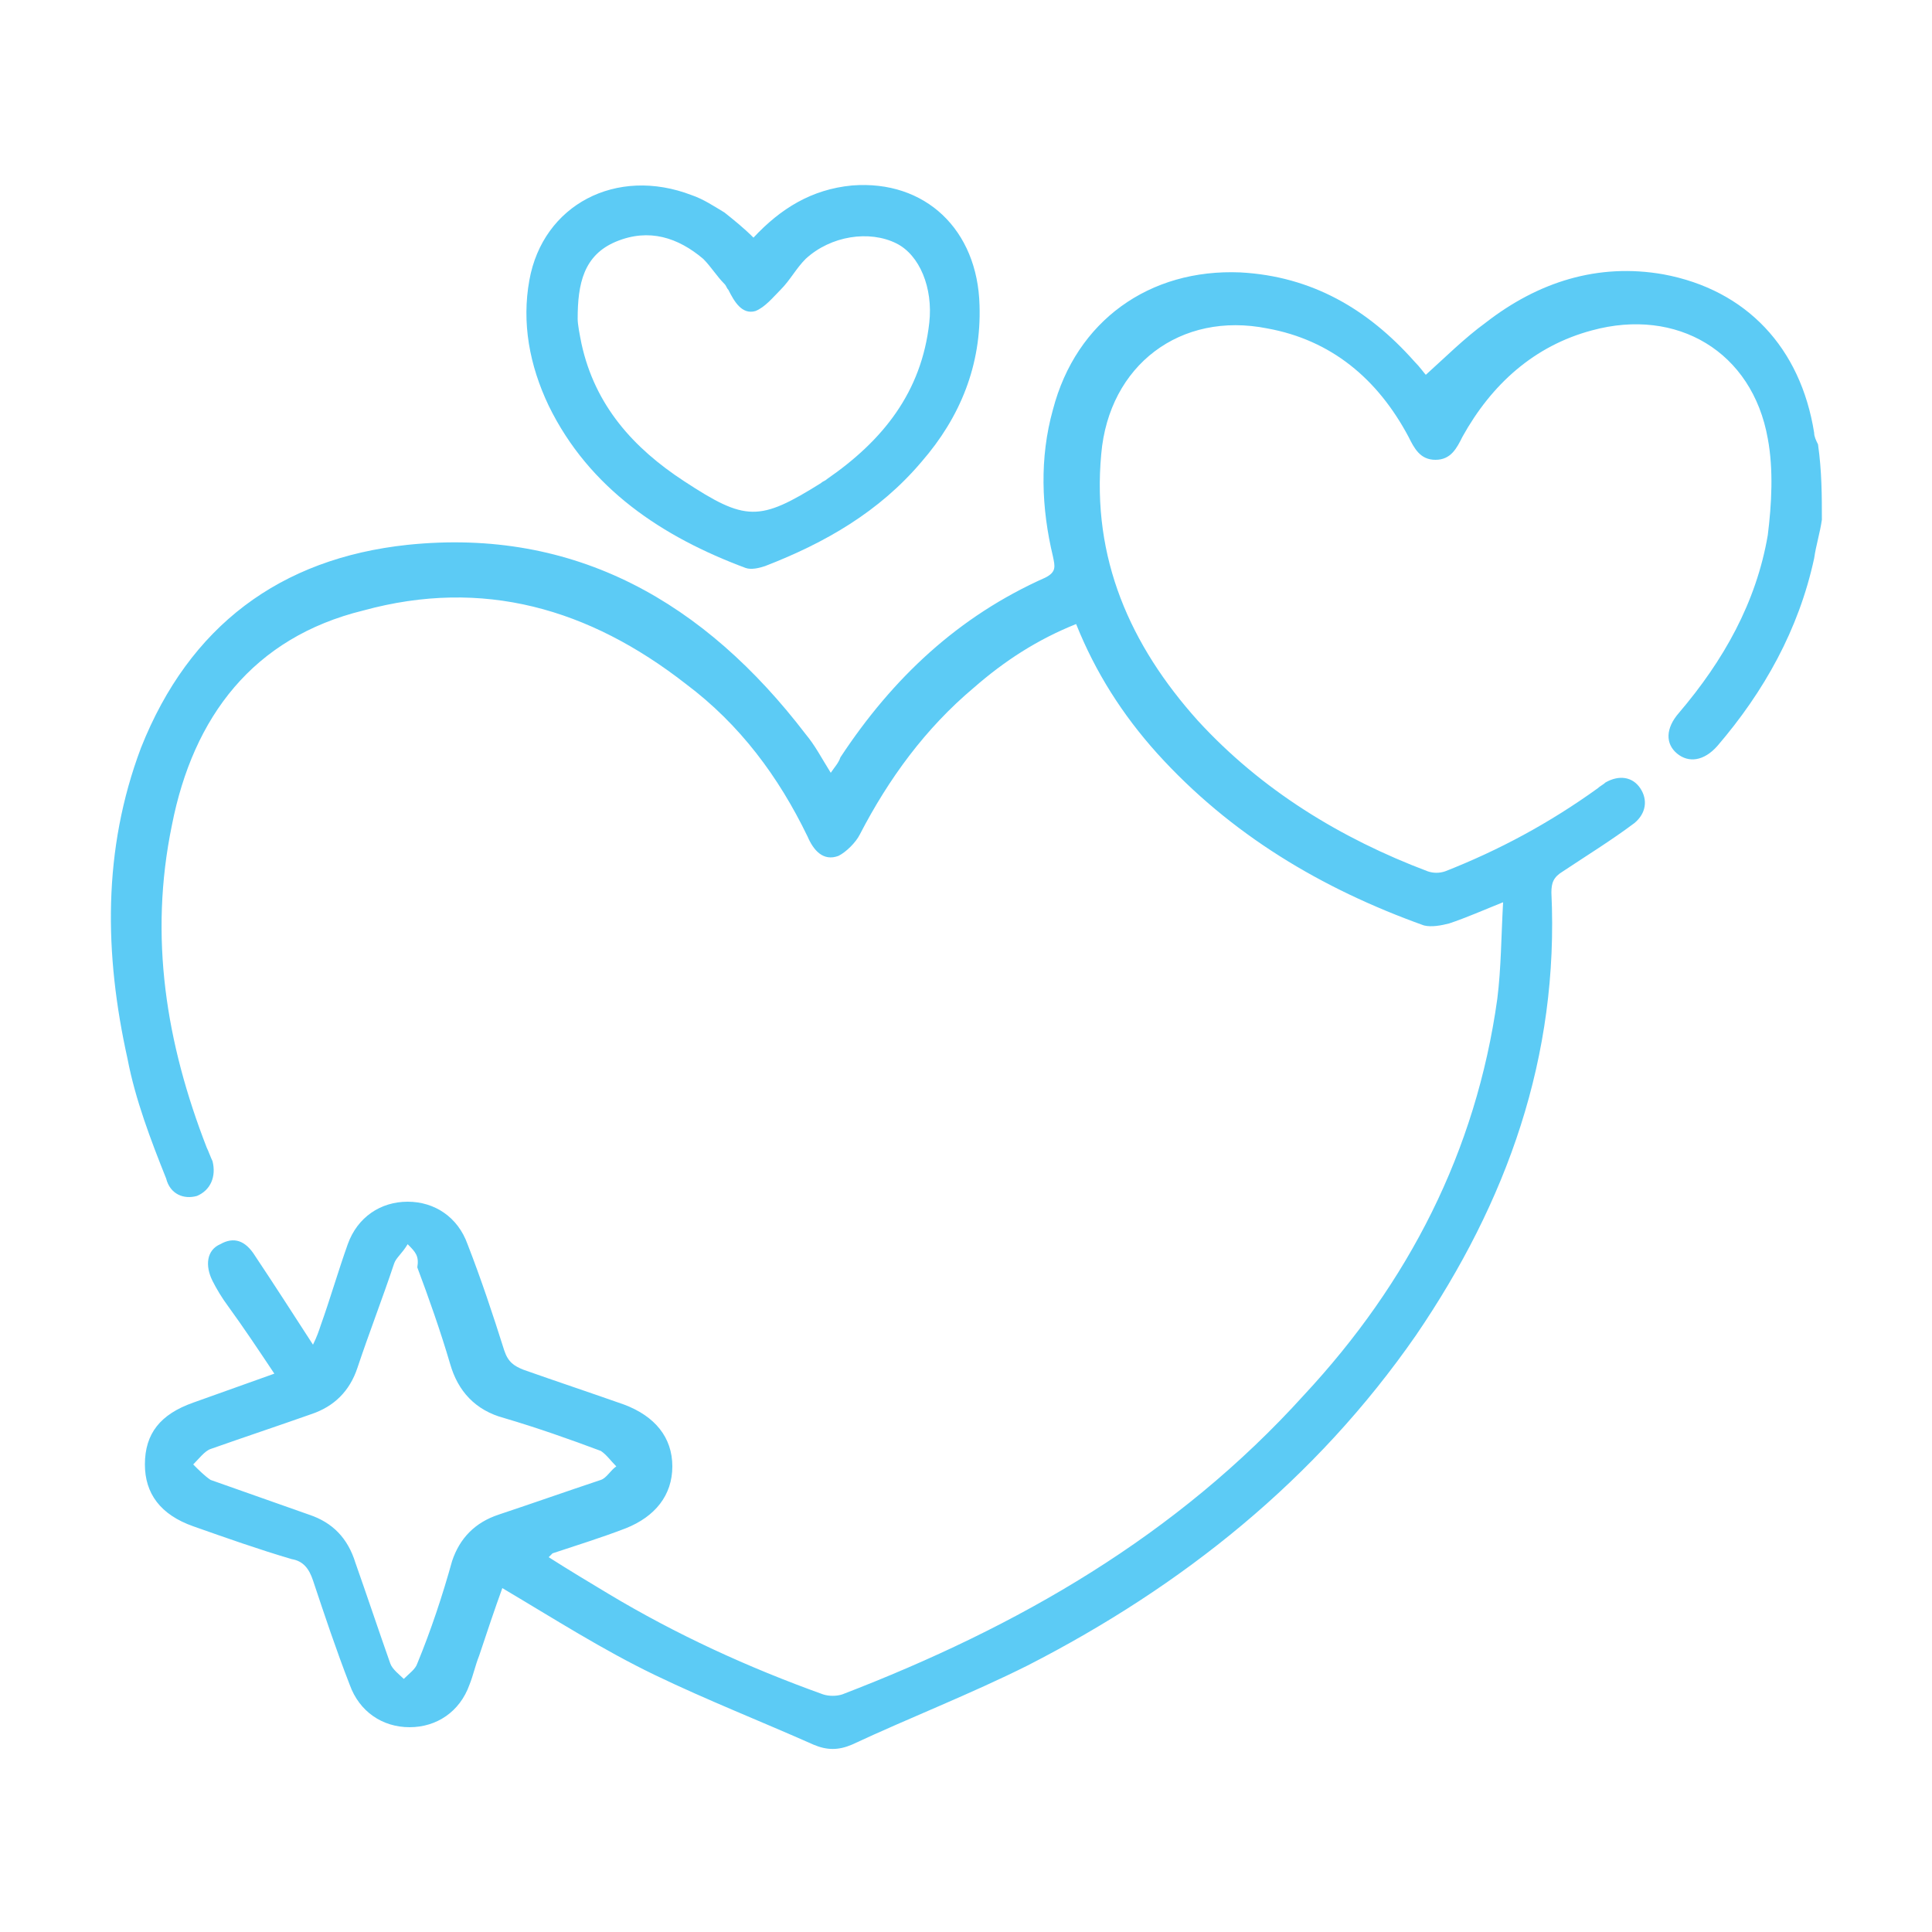 <?xml version="1.0" encoding="utf-8"?>
<!-- Generator: Adobe Illustrator 27.2.0, SVG Export Plug-In . SVG Version: 6.00 Build 0)  -->
<svg version="1.1" id="Layer_1" xmlns="http://www.w3.org/2000/svg" xmlns:xlink="http://www.w3.org/1999/xlink" x="0px" y="0px"
	 viewBox="0 0 100 100" style="enable-background:new 0 0 100 100;" xml:space="preserve">
<style type="text/css">
	.st0{fill:#5CCBF5;}
</style>
<g>
	<path class="st0" d="M94.3,26.9c-0.1,0.7-0.3,1.3-0.4,2c-0.8,3.7-2.6,6.9-5,9.7c-0.7,0.8-1.5,0.9-2.1,0.4s-0.6-1.3,0.1-2.1
		c2.3-2.7,4-5.7,4.6-9.2c0.2-1.6,0.3-3.4,0-5c-0.8-4.5-4.7-6.8-9.1-5.6c-3,0.8-5.2,2.8-6.7,5.5c-0.3,0.6-0.6,1.2-1.4,1.2
		s-1.1-0.6-1.4-1.2c-1.6-3-4-5-7.3-5.6c-4.5-0.9-8.2,1.9-8.6,6.5c-0.5,5.4,1.5,9.9,5,13.8c3.3,3.6,7.4,6.1,11.9,7.8
		c0.3,0.1,0.6,0.1,0.9,0c2.8-1.1,5.4-2.5,7.9-4.3c0.1-0.1,0.3-0.2,0.4-0.3c0.7-0.4,1.4-0.3,1.8,0.3s0.3,1.3-0.3,1.8
		c-1.2,0.9-2.5,1.7-3.7,2.5c-0.5,0.3-0.6,0.6-0.6,1.1c0.4,8.5-2.3,16-7,22.9c-5.2,7.5-12.1,13-20.1,17.1c-3,1.5-6.1,2.7-9.1,4.1
		c-0.7,0.3-1.3,0.3-2,0c-2.7-1.2-5.5-2.3-8.2-3.6c-2.7-1.3-5.2-2.9-7.9-4.5c-0.4,1.1-0.8,2.3-1.2,3.5c-0.2,0.5-0.3,1-0.5,1.5
		c-0.5,1.4-1.7,2.2-3.1,2.2s-2.6-0.8-3.1-2.2c-0.7-1.8-1.3-3.6-1.9-5.4c-0.2-0.6-0.5-1-1.1-1.1c-1.7-0.5-3.4-1.1-5.1-1.7
		s-2.5-1.7-2.5-3.2c0-1.6,0.8-2.6,2.5-3.2c1.4-0.5,2.8-1,4.2-1.5c-0.8-1.2-1.6-2.4-2.4-3.5c-0.3-0.4-0.6-0.9-0.8-1.3
		c-0.4-0.8-0.3-1.6,0.4-1.9c0.7-0.4,1.3-0.2,1.8,0.6c1,1.5,1.9,2.9,3,4.6c0.2-0.4,0.3-0.7,0.4-1c0.5-1.4,0.9-2.8,1.4-4.2
		c0.5-1.4,1.7-2.2,3.1-2.2s2.6,0.8,3.1,2.2c0.7,1.8,1.3,3.6,1.9,5.5c0.2,0.6,0.5,0.8,1,1c1.7,0.6,3.5,1.2,5.2,1.8
		c1.6,0.6,2.5,1.7,2.5,3.2s-0.9,2.6-2.4,3.2c-1.3,0.5-2.6,0.9-3.8,1.3c0,0-0.1,0.1-0.2,0.2c1.1,0.7,2.1,1.3,3.1,1.9
		c3.5,2.1,7.2,3.8,11.1,5.2c0.3,0.1,0.7,0.1,1,0c9.1-3.5,17.3-8.2,23.9-15.5c5.4-5.8,8.9-12.6,10-20.5c0.2-1.6,0.2-3.2,0.3-5
		c-1,0.4-1.9,0.8-2.8,1.1c-0.4,0.1-0.9,0.2-1.3,0.1c-5.3-1.9-10-4.7-13.8-8.9c-1.8-2-3.2-4.2-4.2-6.7c-2,0.8-3.7,1.9-5.3,3.3
		c-2.5,2.1-4.4,4.7-5.9,7.6c-0.2,0.4-0.7,0.9-1.1,1.1c-0.8,0.3-1.3-0.3-1.6-1c-1.5-3.1-3.5-5.8-6.3-7.9c-5-3.9-10.5-5.5-16.7-3.8
		C13.1,33,10,37.1,8.9,42.7C7.7,48.5,8.6,54,10.7,59.4c0.1,0.2,0.2,0.5,0.3,0.7c0.2,0.8-0.1,1.5-0.8,1.8c-0.7,0.2-1.4-0.1-1.6-0.9
		c-0.8-2-1.6-4.1-2-6.2C5.4,49.4,5.3,44,7.3,38.7c2.5-6.3,7.2-9.8,13.8-10.5c8.7-0.9,15.4,3,20.6,9.8c0.5,0.6,0.8,1.2,1.3,2
		c0.2-0.3,0.4-0.5,0.5-0.8c2.7-4.1,6.1-7.3,10.6-9.3c0.6-0.3,0.5-0.6,0.4-1.1c-0.6-2.5-0.7-5.1,0-7.6c1.2-4.6,5-7.3,9.7-7.1
		c3.7,0.2,6.6,1.9,9,4.6c0.3,0.3,0.5,0.6,0.6,0.7c1-0.9,2-1.9,3.1-2.7c2.7-2.1,5.8-3.1,9.2-2.5c4.3,0.8,7.1,3.8,7.8,8.2
		c0,0.2,0.1,0.4,0.2,0.6C94.3,24.4,94.3,25.7,94.3,26.9z M21.1,64.4c-0.3,0.5-0.6,0.7-0.7,1c-0.6,1.8-1.3,3.6-1.9,5.4
		c-0.4,1.2-1.2,2-2.4,2.4c-1.7,0.6-3.5,1.2-5.2,1.8c-0.3,0.1-0.6,0.5-0.9,0.8c0.3,0.3,0.6,0.6,0.9,0.8c1.7,0.6,3.4,1.2,5.1,1.8
		c1.2,0.4,2,1.2,2.4,2.5c0.6,1.7,1.2,3.5,1.8,5.2c0.1,0.3,0.5,0.6,0.7,0.8c0.3-0.3,0.6-0.5,0.7-0.8c0.7-1.7,1.3-3.5,1.8-5.3
		c0.4-1.2,1.2-2,2.4-2.4c1.8-0.6,3.5-1.2,5.3-1.8c0.3-0.1,0.5-0.5,0.8-0.7c-0.3-0.3-0.5-0.6-0.8-0.8c-1.6-0.6-3.3-1.2-5-1.7
		c-1.5-0.4-2.4-1.4-2.8-2.8c-0.5-1.7-1.1-3.4-1.7-5C21.7,65,21.5,64.8,21.1,64.4z"/>
	<path class="st0" d="M39,12.3c1.4-1.5,3-2.5,5.1-2.7c3.8-0.3,6.5,2.3,6.6,6.2c0.1,3.1-1,5.8-3,8.1c-2.2,2.6-5,4.2-8.1,5.4
		c-0.3,0.1-0.7,0.2-1,0.1c-4.3-1.6-8.1-4.1-10.2-8.4c-1-2.1-1.4-4.3-1-6.5c0.7-3.9,4.5-5.9,8.4-4.4c0.6,0.2,1.2,0.6,1.7,0.9
		C38,11.4,38.5,11.8,39,12.3z M29.9,16.5c0,0.3,0.1,0.8,0.2,1.3c0.7,3.2,2.7,5.4,5.3,7.1c3.2,2.1,3.9,2.1,7.1,0.1
		c0.1-0.1,0.2-0.1,0.3-0.2c2.9-2,4.9-4.5,5.3-8.1c0.2-1.8-0.5-3.5-1.7-4.1c-1.4-0.7-3.4-0.4-4.7,0.8c-0.5,0.5-0.8,1.1-1.3,1.6
		c-0.4,0.4-0.8,0.9-1.3,1.1c-0.7,0.2-1.1-0.5-1.4-1.1c-0.1-0.1-0.1-0.2-0.2-0.3c-0.4-0.4-0.7-0.9-1.1-1.3c-1.3-1.1-2.8-1.6-4.5-0.9
		C30.2,13.2,29.9,14.7,29.9,16.5z"/>
</g>
</svg>
